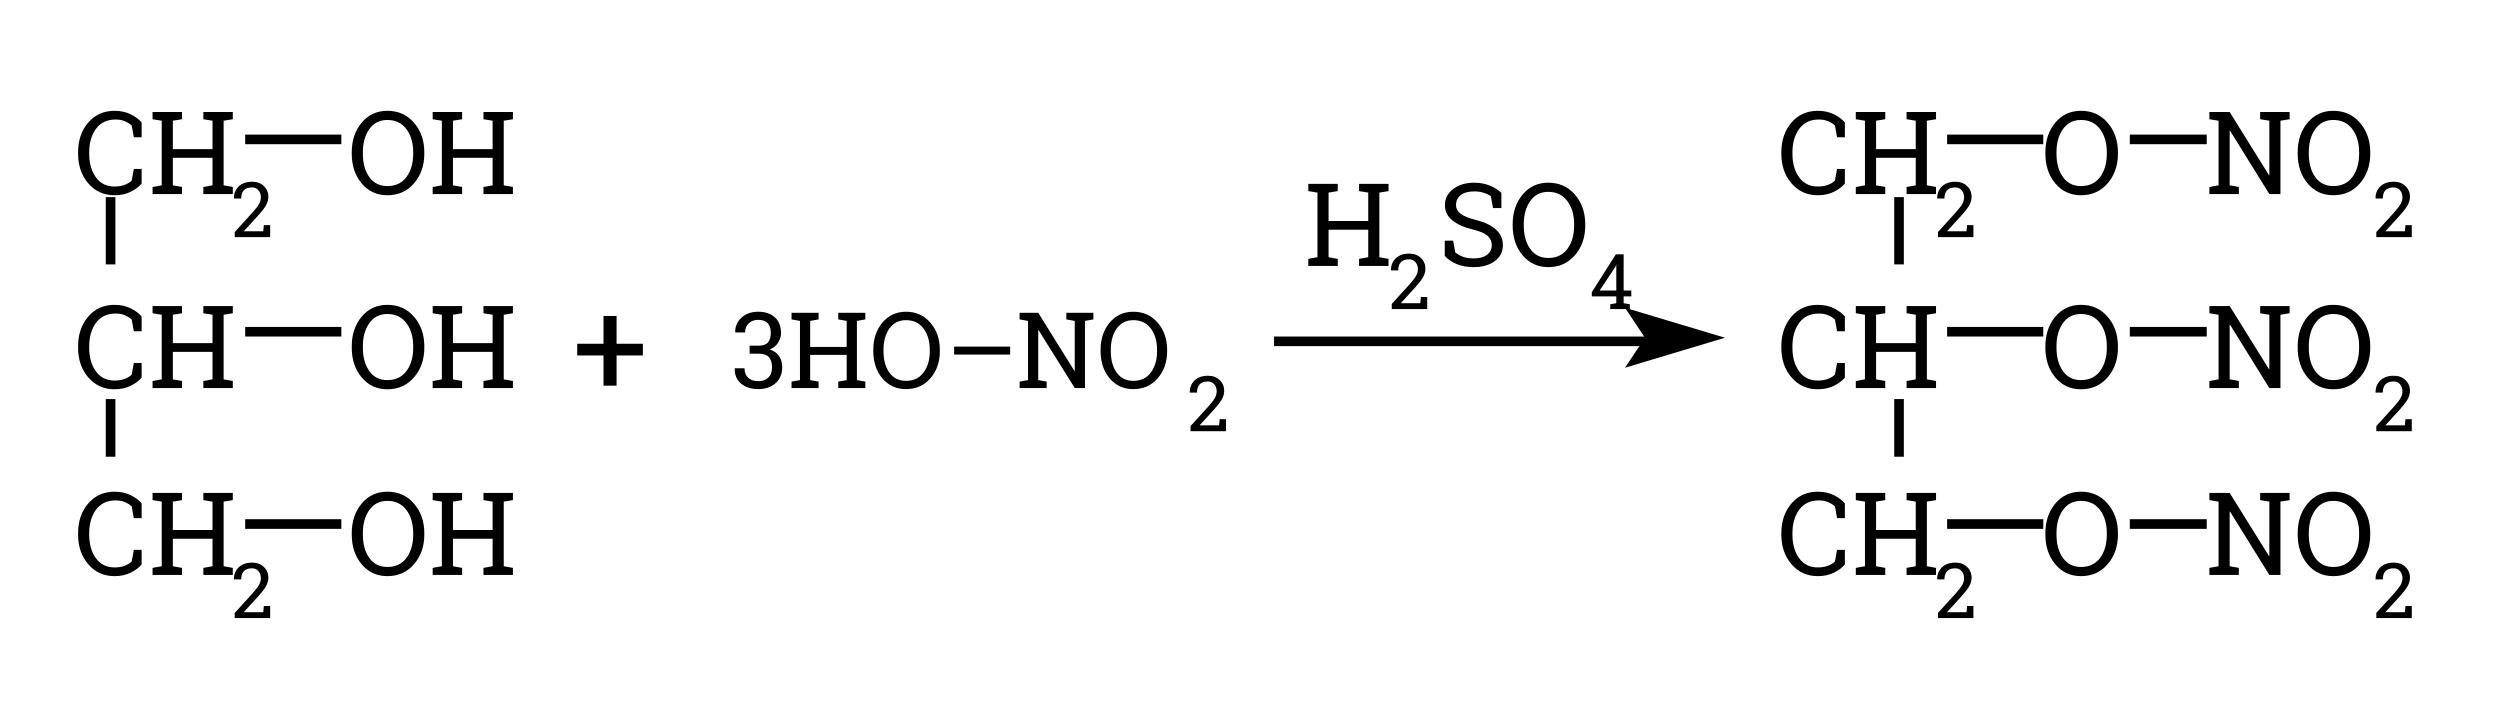 <?xml version="1.0" encoding="UTF-8"?>
<svg xmlns="http://www.w3.org/2000/svg" xmlns:xlink="http://www.w3.org/1999/xlink" width="260pt" height="74pt" viewBox="0 0 260 74" version="1.1">
<defs>
<g>
<symbol overflow="visible" id="glyph0-0">
<path style="stroke:none;" d=""/>
</symbol>
<symbol overflow="visible" id="glyph0-1">
<path style="stroke:none;" d="M 7.031 -5.906 L 6.219 -5.906 L 6 -7.125 C 5.812 -7.301 5.582 -7.445 5.312 -7.562 C 5.039 -7.684 4.711 -7.75 4.328 -7.75 C 3.441 -7.75 2.758 -7.426 2.281 -6.781 C 1.812 -6.133 1.578 -5.32 1.578 -4.344 L 1.578 -4.203 C 1.578 -3.211 1.805 -2.395 2.266 -1.75 C 2.73 -1.102 3.383 -0.781 4.219 -0.781 C 4.602 -0.781 4.953 -0.836 5.266 -0.953 C 5.586 -1.074 5.832 -1.227 6 -1.406 L 6.219 -2.609 L 7.031 -2.609 L 7.031 -1.094 C 6.781 -0.781 6.41 -0.496 5.922 -0.25 C 5.43 0 4.863 0.125 4.219 0.125 C 3.102 0.125 2.191 -0.285 1.484 -1.109 C 0.773 -1.93 0.422 -2.961 0.422 -4.203 L 0.422 -4.328 C 0.422 -5.574 0.77 -6.609 1.469 -7.422 C 2.164 -8.242 3.082 -8.656 4.219 -8.656 C 4.863 -8.656 5.43 -8.527 5.922 -8.281 C 6.41 -8.031 6.781 -7.746 7.031 -7.438 Z M 7.031 -5.906 "/>
</symbol>
<symbol overflow="visible" id="glyph0-2">
<path style="stroke:none;" d="M 0.422 -7.781 L 0.422 -8.531 L 3.484 -8.531 L 3.484 -7.781 L 2.531 -7.625 L 2.531 -4.672 L 6.656 -4.672 L 6.656 -7.625 L 5.703 -7.781 L 5.703 -8.531 L 8.766 -8.531 L 8.766 -7.781 L 7.812 -7.625 L 7.812 -0.906 L 8.766 -0.734 L 8.766 0 L 5.703 0 L 5.703 -0.734 L 6.656 -0.906 L 6.656 -3.766 L 2.531 -3.766 L 2.531 -0.906 L 3.484 -0.734 L 3.484 0 L 0.422 0 L 0.422 -0.734 L 1.375 -0.906 L 1.375 -7.625 Z M 0.422 -7.781 "/>
</symbol>
<symbol overflow="visible" id="glyph0-3">
<path style="stroke:none;" d="M 8.016 -4.203 C 8.016 -2.961 7.652 -1.93 6.938 -1.109 C 6.227 -0.285 5.305 0.125 4.172 0.125 C 3.078 0.125 2.184 -0.285 1.5 -1.109 C 0.812 -1.93 0.469 -2.961 0.469 -4.203 L 0.469 -4.328 C 0.469 -5.566 0.812 -6.598 1.5 -7.422 C 2.184 -8.242 3.078 -8.656 4.172 -8.656 C 5.305 -8.656 6.227 -8.242 6.938 -7.422 C 7.652 -6.598 8.016 -5.566 8.016 -4.328 Z M 6.859 -4.344 C 6.859 -5.332 6.617 -6.141 6.141 -6.766 C 5.672 -7.387 5.012 -7.703 4.172 -7.703 C 3.367 -7.703 2.742 -7.383 2.297 -6.75 C 1.848 -6.125 1.625 -5.32 1.625 -4.344 L 1.625 -4.203 C 1.625 -3.203 1.848 -2.387 2.297 -1.766 C 2.742 -1.141 3.367 -0.828 4.172 -0.828 C 5.023 -0.828 5.688 -1.141 6.156 -1.766 C 6.621 -2.387 6.859 -3.203 6.859 -4.203 Z M 6.859 -4.344 "/>
</symbol>
<symbol overflow="visible" id="glyph0-4">
<path style="stroke:none;" d="M 6.594 -6.016 L 5.719 -6.016 L 5.5 -7.234 C 5.32 -7.379 5.086 -7.5 4.797 -7.594 C 4.504 -7.695 4.164 -7.75 3.781 -7.75 C 3.164 -7.75 2.691 -7.617 2.359 -7.359 C 2.035 -7.098 1.875 -6.758 1.875 -6.344 C 1.875 -5.969 2.039 -5.652 2.375 -5.406 C 2.707 -5.164 3.25 -4.949 4 -4.766 C 4.895 -4.535 5.578 -4.199 6.047 -3.766 C 6.512 -3.336 6.75 -2.801 6.75 -2.156 C 6.75 -1.469 6.465 -0.914 5.906 -0.5 C 5.344 -0.082 4.605 0.125 3.703 0.125 C 3.047 0.125 2.461 0.02 1.953 -0.188 C 1.441 -0.402 1.023 -0.691 0.703 -1.047 L 0.703 -2.625 L 1.578 -2.625 L 1.797 -1.406 C 2.023 -1.219 2.289 -1.066 2.594 -0.953 C 2.902 -0.836 3.273 -0.781 3.703 -0.781 C 4.285 -0.781 4.742 -0.898 5.078 -1.141 C 5.418 -1.387 5.594 -1.727 5.594 -2.156 C 5.594 -2.539 5.445 -2.863 5.156 -3.125 C 4.863 -3.395 4.34 -3.617 3.594 -3.797 C 2.695 -4.012 1.992 -4.332 1.484 -4.75 C 0.973 -5.164 0.719 -5.691 0.719 -6.328 C 0.719 -6.992 1 -7.547 1.562 -7.984 C 2.133 -8.43 2.875 -8.656 3.781 -8.656 C 4.371 -8.656 4.914 -8.551 5.406 -8.344 C 5.895 -8.145 6.289 -7.895 6.594 -7.594 Z M 6.594 -6.016 "/>
</symbol>
<symbol overflow="visible" id="glyph0-5">
<path style="stroke:none;" d="M 8.766 -8.531 L 8.766 -7.781 L 7.812 -7.625 L 7.812 0 L 6.656 0 L 2.562 -6.594 L 2.531 -6.578 L 2.531 -0.906 L 3.484 -0.734 L 3.484 0 L 0.422 0 L 0.422 -0.734 L 1.375 -0.906 L 1.375 -7.625 L 0.422 -7.781 L 0.422 -8.531 L 2.531 -8.531 L 6.625 -1.953 L 6.656 -1.969 L 6.656 -7.625 L 5.703 -7.781 L 5.703 -8.531 Z M 8.766 -8.531 "/>
</symbol>
<symbol overflow="visible" id="glyph1-0">
<path style="stroke:none;" d=""/>
</symbol>
<symbol overflow="visible" id="glyph1-1">
<path style="stroke:none;" d="M 0.375 0 L 0.375 -0.531 L 2.25 -2.594 C 2.582 -2.965 2.805 -3.266 2.922 -3.484 C 3.035 -3.699 3.094 -3.926 3.094 -4.156 C 3.094 -4.434 3.008 -4.676 2.844 -4.875 C 2.676 -5.07 2.457 -5.172 2.188 -5.172 C 1.789 -5.172 1.496 -5.066 1.312 -4.859 C 1.133 -4.66 1.047 -4.379 1.047 -4.016 L 0.312 -4.016 L 0.297 -4.031 C 0.285 -4.52 0.445 -4.93 0.781 -5.266 C 1.121 -5.598 1.594 -5.766 2.188 -5.766 C 2.695 -5.766 3.102 -5.613 3.406 -5.312 C 3.715 -5.02 3.875 -4.645 3.875 -4.188 C 3.875 -3.875 3.777 -3.559 3.594 -3.25 C 3.406 -2.945 3.145 -2.613 2.812 -2.25 L 1.328 -0.625 L 1.328 -0.609 L 3.344 -0.609 L 3.406 -1.25 L 4.062 -1.25 L 4.062 0 Z M 0.375 0 "/>
</symbol>
<symbol overflow="visible" id="glyph1-2">
<path style="stroke:none;" d="M 3.562 -1.922 L 4.359 -1.922 L 4.359 -1.312 L 3.562 -1.312 L 3.562 -0.609 L 4.203 -0.5 L 4.203 0 L 2.172 0 L 2.172 -0.5 L 2.797 -0.609 L 2.797 -1.312 L 0.25 -1.312 L 0.25 -1.75 L 2.75 -5.688 L 3.562 -5.688 Z M 1.062 -1.922 L 2.797 -1.922 L 2.797 -4.594 L 2.781 -4.594 L 2.703 -4.391 Z M 1.062 -1.922 "/>
</symbol>
<symbol overflow="visible" id="glyph2-0">
<path style="stroke:none;" d=""/>
</symbol>
<symbol overflow="visible" id="glyph2-1">
<path style="stroke:none;" d="M 4.594 -5.359 L 7.328 -5.359 L 7.328 -4.141 L 4.594 -4.141 L 4.594 -1 L 3.234 -1 L 3.234 -4.141 L 0.5 -4.141 L 0.5 -5.359 L 3.234 -5.359 L 3.234 -8.25 L 4.594 -8.25 Z M 4.594 -5.359 "/>
</symbol>
<symbol overflow="visible" id="glyph3-0">
<path style="stroke:none;" d=""/>
</symbol>
<symbol overflow="visible" id="glyph3-1">
<path style="stroke:none;" d="M 1.953 -4.406 L 2.875 -4.406 C 3.34 -4.406 3.672 -4.52 3.859 -4.75 C 4.055 -4.988 4.156 -5.316 4.156 -5.734 C 4.156 -6.18 4.043 -6.52 3.828 -6.75 C 3.609 -6.977 3.277 -7.094 2.844 -7.094 C 2.438 -7.094 2.105 -6.973 1.859 -6.734 C 1.609 -6.492 1.484 -6.176 1.484 -5.781 L 0.469 -5.781 L 0.453 -5.812 C 0.441 -6.395 0.656 -6.895 1.094 -7.312 C 1.539 -7.727 2.125 -7.938 2.844 -7.938 C 3.57 -7.938 4.148 -7.742 4.578 -7.359 C 5.004 -6.973 5.219 -6.418 5.219 -5.703 C 5.219 -5.379 5.117 -5.055 4.922 -4.734 C 4.734 -4.422 4.441 -4.18 4.047 -4.016 C 4.512 -3.859 4.848 -3.613 5.047 -3.281 C 5.242 -2.957 5.344 -2.59 5.344 -2.188 C 5.344 -1.469 5.105 -0.902 4.641 -0.5 C 4.172 -0.094 3.57 0.109 2.844 0.109 C 2.125 0.109 1.527 -0.082 1.062 -0.469 C 0.602 -0.852 0.383 -1.375 0.406 -2.031 L 0.422 -2.062 L 1.422 -2.062 C 1.422 -1.645 1.547 -1.316 1.797 -1.078 C 2.055 -0.836 2.406 -0.719 2.844 -0.719 C 3.289 -0.719 3.641 -0.836 3.891 -1.078 C 4.148 -1.316 4.281 -1.676 4.281 -2.156 C 4.281 -2.645 4.164 -3.004 3.938 -3.234 C 3.719 -3.461 3.363 -3.578 2.875 -3.578 L 1.953 -3.578 Z M 1.953 -4.406 "/>
</symbol>
<symbol overflow="visible" id="glyph3-2">
<path style="stroke:none;" d="M 0.375 -7.141 L 0.375 -7.828 L 3.188 -7.828 L 3.188 -7.141 L 2.312 -6.984 L 2.312 -4.281 L 6.109 -4.281 L 6.109 -6.984 L 5.234 -7.141 L 5.234 -7.828 L 8.047 -7.828 L 8.047 -7.141 L 7.172 -6.984 L 7.172 -0.828 L 8.047 -0.672 L 8.047 0 L 5.234 0 L 5.234 -0.672 L 6.109 -0.828 L 6.109 -3.453 L 2.312 -3.453 L 2.312 -0.828 L 3.188 -0.672 L 3.188 0 L 0.375 0 L 0.375 -0.672 L 1.25 -0.828 L 1.25 -6.984 Z M 0.375 -7.141 "/>
</symbol>
<symbol overflow="visible" id="glyph3-3">
<path style="stroke:none;" d="M 7.344 -3.844 C 7.344 -2.707 7.012 -1.762 6.359 -1.016 C 5.711 -0.266 4.867 0.109 3.828 0.109 C 2.816 0.109 1.992 -0.266 1.359 -1.016 C 0.734 -1.762 0.422 -2.707 0.422 -3.844 L 0.422 -3.969 C 0.422 -5.102 0.734 -6.047 1.359 -6.797 C 1.992 -7.555 2.816 -7.938 3.828 -7.938 C 4.867 -7.938 5.711 -7.555 6.359 -6.797 C 7.012 -6.047 7.344 -5.102 7.344 -3.969 Z M 6.297 -3.969 C 6.297 -4.883 6.074 -5.629 5.641 -6.203 C 5.203 -6.773 4.598 -7.062 3.828 -7.062 C 3.086 -7.062 2.508 -6.77 2.094 -6.188 C 1.688 -5.613 1.484 -4.871 1.484 -3.969 L 1.484 -3.844 C 1.484 -2.926 1.688 -2.18 2.094 -1.609 C 2.508 -1.035 3.086 -0.75 3.828 -0.75 C 4.605 -0.75 5.211 -1.035 5.641 -1.609 C 6.074 -2.18 6.297 -2.926 6.297 -3.844 Z M 6.297 -3.969 "/>
</symbol>
<symbol overflow="visible" id="glyph3-4">
<path style="stroke:none;" d="M 0.859 -3.484 Z M 6.906 -3.484 L 1.078 -3.484 L 1.078 -4.312 L 6.906 -4.312 Z M 6.906 -3.484 "/>
</symbol>
<symbol overflow="visible" id="glyph3-5">
<path style="stroke:none;" d="M 8.047 -7.828 L 8.047 -7.141 L 7.172 -6.984 L 7.172 0 L 6.109 0 L 2.344 -6.031 L 2.312 -6.031 L 2.312 -0.828 L 3.188 -0.672 L 3.188 0 L 0.375 0 L 0.375 -0.672 L 1.25 -0.828 L 1.25 -6.984 L 0.375 -7.141 L 0.375 -7.828 L 2.312 -7.828 L 6.078 -1.781 L 6.109 -1.797 L 6.109 -6.984 L 5.234 -7.141 L 5.234 -7.828 Z M 8.047 -7.828 "/>
</symbol>
</g>
</defs>
<g id="surface1">
<path style="fill:none;stroke-width:1;stroke-linecap:butt;stroke-linejoin:round;stroke:rgb(0%,0%,0%);stroke-opacity:1;stroke-miterlimit:10;" d="M 25.5 19.5 L 35.5 19.5 " transform="matrix(1,0,0,-1,0,74)"/>
<path style="fill:none;stroke-width:1;stroke-linecap:butt;stroke-linejoin:round;stroke:rgb(0%,0%,0%);stroke-opacity:1;stroke-miterlimit:10;" d="M 25.5 59.5 L 35.5 59.5 " transform="matrix(1,0,0,-1,0,74)"/>
<path style="fill:none;stroke-width:1;stroke-linecap:butt;stroke-linejoin:round;stroke:rgb(0%,0%,0%);stroke-opacity:1;stroke-miterlimit:10;" d="M 11.5 53.5 L 11.5 46.5 " transform="matrix(1,0,0,-1,0,74)"/>
<path style="fill:none;stroke-width:1;stroke-linecap:butt;stroke-linejoin:round;stroke:rgb(0%,0%,0%);stroke-opacity:1;stroke-miterlimit:10;" d="M 25.5 39.5 L 35.5 39.5 " transform="matrix(1,0,0,-1,0,74)"/>
<path style="fill:none;stroke-width:1;stroke-linecap:butt;stroke-linejoin:round;stroke:rgb(0%,0%,0%);stroke-opacity:1;stroke-miterlimit:10;" d="M 11.5 32.5 L 11.5 26.5 " transform="matrix(1,0,0,-1,0,74)"/>
<g style="fill:rgb(0%,0%,0%);fill-opacity:1;">
  <use xlink:href="#glyph0-1" x="7.699" y="20.18"/>
</g>
<g style="fill:rgb(0%,0%,0%);fill-opacity:1;">
  <use xlink:href="#glyph0-2" x="15.445" y="20.18"/>
</g>
<g style="fill:rgb(0%,0%,0%);fill-opacity:1;">
  <use xlink:href="#glyph1-1" x="24.035" y="24.664"/>
</g>
<g style="fill:rgb(0%,0%,0%);fill-opacity:1;">
  <use xlink:href="#glyph0-1" x="7.699" y="40.359"/>
</g>
<g style="fill:rgb(0%,0%,0%);fill-opacity:1;">
  <use xlink:href="#glyph0-2" x="15.445" y="40.359"/>
</g>
<g style="fill:rgb(0%,0%,0%);fill-opacity:1;">
  <use xlink:href="#glyph0-1" x="7.699" y="59.793"/>
</g>
<g style="fill:rgb(0%,0%,0%);fill-opacity:1;">
  <use xlink:href="#glyph0-2" x="15.445" y="59.793"/>
</g>
<g style="fill:rgb(0%,0%,0%);fill-opacity:1;">
  <use xlink:href="#glyph1-1" x="24.035" y="64.277"/>
</g>
<g style="fill:rgb(0%,0%,0%);fill-opacity:1;">
  <use xlink:href="#glyph0-3" x="36.113" y="20.18"/>
</g>
<g style="fill:rgb(0%,0%,0%);fill-opacity:1;">
  <use xlink:href="#glyph0-2" x="44.577" y="20.18"/>
</g>
<g style="fill:rgb(0%,0%,0%);fill-opacity:1;">
  <use xlink:href="#glyph0-3" x="36.113" y="40.359"/>
</g>
<g style="fill:rgb(0%,0%,0%);fill-opacity:1;">
  <use xlink:href="#glyph0-2" x="44.577" y="40.359"/>
</g>
<g style="fill:rgb(0%,0%,0%);fill-opacity:1;">
  <use xlink:href="#glyph0-3" x="36.113" y="59.793"/>
</g>
<g style="fill:rgb(0%,0%,0%);fill-opacity:1;">
  <use xlink:href="#glyph0-2" x="44.577" y="59.793"/>
</g>
<g style="fill:rgb(0%,0%,0%);fill-opacity:1;">
  <use xlink:href="#glyph2-1" x="59.531" y="41.109"/>
</g>
<g style="fill:rgb(0%,0%,0%);fill-opacity:1;">
  <use xlink:href="#glyph3-1" x="76.008" y="40.359"/>
</g>
<g style="fill:rgb(0%,0%,0%);fill-opacity:1;">
  <use xlink:href="#glyph3-2" x="81.946" y="40.359"/>
</g>
<g style="fill:rgb(0%,0%,0%);fill-opacity:1;">
  <use xlink:href="#glyph3-3" x="90.4" y="40.359"/>
</g>
<g style="fill:rgb(0%,0%,0%);fill-opacity:1;">
  <use xlink:href="#glyph3-4" x="98.151" y="40.359"/>
</g>
<g style="fill:rgb(0%,0%,0%);fill-opacity:1;">
  <use xlink:href="#glyph3-5" x="105.665" y="40.359"/>
</g>
<g style="fill:rgb(0%,0%,0%);fill-opacity:1;">
  <use xlink:href="#glyph3-3" x="114.039" y="40.359"/>
</g>
<g style="fill:rgb(0%,0%,0%);fill-opacity:1;">
  <use xlink:href="#glyph1-1" x="123.441" y="44.844"/>
</g>
<path style="fill:none;stroke-width:1;stroke-linecap:butt;stroke-linejoin:round;stroke:rgb(0%,0%,0%);stroke-opacity:1;stroke-miterlimit:10;" d="M 132.5 38.5 L 171.5 38.5 " transform="matrix(1,0,0,-1,0,74)"/>
<path style="fill-rule:evenodd;fill:rgb(0%,0%,0%);fill-opacity:1;stroke-width:1;stroke-linecap:butt;stroke-linejoin:miter;stroke:rgb(0%,0%,0%);stroke-opacity:1;stroke-miterlimit:10;" d="M 177.656 38.875 L 170.184 41.117 L 171.676 38.875 L 170.184 36.633 Z M 177.656 38.875 " transform="matrix(1,0,0,-1,0,74)"/>
<g style="fill:rgb(0%,0%,0%);fill-opacity:1;">
  <use xlink:href="#glyph0-2" x="135.641" y="27.656"/>
</g>
<g style="fill:rgb(0%,0%,0%);fill-opacity:1;">
  <use xlink:href="#glyph1-1" x="144.367" y="32.141"/>
</g>
<g style="fill:rgb(0%,0%,0%);fill-opacity:1;">
  <use xlink:href="#glyph0-4" x="149.551" y="27.656"/>
</g>
<g style="fill:rgb(0%,0%,0%);fill-opacity:1;">
  <use xlink:href="#glyph0-3" x="156.849" y="27.656"/>
</g>
<g style="fill:rgb(0%,0%,0%);fill-opacity:1;">
  <use xlink:href="#glyph1-2" x="165.297" y="32.141"/>
</g>
<path style="fill:none;stroke-width:1;stroke-linecap:butt;stroke-linejoin:round;stroke:rgb(0%,0%,0%);stroke-opacity:1;stroke-miterlimit:10;" d="M 197.5 32.5 L 197.5 26.5 " transform="matrix(1,0,0,-1,0,74)"/>
<path style="fill:none;stroke-width:1;stroke-linecap:butt;stroke-linejoin:round;stroke:rgb(0%,0%,0%);stroke-opacity:1;stroke-miterlimit:10;" d="M 197.5 53.5 L 197.5 46.5 " transform="matrix(1,0,0,-1,0,74)"/>
<path style="fill:none;stroke-width:1;stroke-linecap:butt;stroke-linejoin:round;stroke:rgb(0%,0%,0%);stroke-opacity:1;stroke-miterlimit:10;" d="M 202.5 59.5 L 212.5 59.5 " transform="matrix(1,0,0,-1,0,74)"/>
<path style="fill:none;stroke-width:1;stroke-linecap:butt;stroke-linejoin:round;stroke:rgb(0%,0%,0%);stroke-opacity:1;stroke-miterlimit:10;" d="M 202.5 39.5 L 212.5 39.5 " transform="matrix(1,0,0,-1,0,74)"/>
<path style="fill:none;stroke-width:1;stroke-linecap:butt;stroke-linejoin:round;stroke:rgb(0%,0%,0%);stroke-opacity:1;stroke-miterlimit:10;" d="M 221.5 59.5 L 229.5 59.5 " transform="matrix(1,0,0,-1,0,74)"/>
<path style="fill:none;stroke-width:1;stroke-linecap:butt;stroke-linejoin:round;stroke:rgb(0%,0%,0%);stroke-opacity:1;stroke-miterlimit:10;" d="M 221.5 19.5 L 229.5 19.5 " transform="matrix(1,0,0,-1,0,74)"/>
<path style="fill:none;stroke-width:1;stroke-linecap:butt;stroke-linejoin:round;stroke:rgb(0%,0%,0%);stroke-opacity:1;stroke-miterlimit:10;" d="M 202.5 19.5 L 212.5 19.5 " transform="matrix(1,0,0,-1,0,74)"/>
<path style="fill:none;stroke-width:1;stroke-linecap:butt;stroke-linejoin:round;stroke:rgb(0%,0%,0%);stroke-opacity:1;stroke-miterlimit:10;" d="M 221.5 39.5 L 229.5 39.5 " transform="matrix(1,0,0,-1,0,74)"/>
<g style="fill:rgb(0%,0%,0%);fill-opacity:1;">
  <use xlink:href="#glyph0-1" x="184.836" y="20.18"/>
</g>
<g style="fill:rgb(0%,0%,0%);fill-opacity:1;">
  <use xlink:href="#glyph0-2" x="192.581" y="20.18"/>
</g>
<g style="fill:rgb(0%,0%,0%);fill-opacity:1;">
  <use xlink:href="#glyph1-1" x="201.172" y="24.664"/>
</g>
<g style="fill:rgb(0%,0%,0%);fill-opacity:1;">
  <use xlink:href="#glyph0-1" x="184.836" y="40.359"/>
</g>
<g style="fill:rgb(0%,0%,0%);fill-opacity:1;">
  <use xlink:href="#glyph0-2" x="192.581" y="40.359"/>
</g>
<g style="fill:rgb(0%,0%,0%);fill-opacity:1;">
  <use xlink:href="#glyph0-1" x="184.836" y="59.793"/>
</g>
<g style="fill:rgb(0%,0%,0%);fill-opacity:1;">
  <use xlink:href="#glyph0-2" x="192.581" y="59.793"/>
</g>
<g style="fill:rgb(0%,0%,0%);fill-opacity:1;">
  <use xlink:href="#glyph1-1" x="201.172" y="64.277"/>
</g>
<g style="fill:rgb(0%,0%,0%);fill-opacity:1;">
  <use xlink:href="#glyph0-5" x="229.355" y="59.793"/>
</g>
<g style="fill:rgb(0%,0%,0%);fill-opacity:1;">
  <use xlink:href="#glyph0-3" x="238.49" y="59.793"/>
</g>
<g style="fill:rgb(0%,0%,0%);fill-opacity:1;">
  <use xlink:href="#glyph1-1" x="246.762" y="64.277"/>
</g>
<g style="fill:rgb(0%,0%,0%);fill-opacity:1;">
  <use xlink:href="#glyph0-5" x="229.355" y="20.18"/>
</g>
<g style="fill:rgb(0%,0%,0%);fill-opacity:1;">
  <use xlink:href="#glyph0-3" x="238.49" y="20.18"/>
</g>
<g style="fill:rgb(0%,0%,0%);fill-opacity:1;">
  <use xlink:href="#glyph1-1" x="246.762" y="24.664"/>
</g>
<g style="fill:rgb(0%,0%,0%);fill-opacity:1;">
  <use xlink:href="#glyph0-5" x="229.355" y="40.359"/>
</g>
<g style="fill:rgb(0%,0%,0%);fill-opacity:1;">
  <use xlink:href="#glyph0-3" x="238.49" y="40.359"/>
</g>
<g style="fill:rgb(0%,0%,0%);fill-opacity:1;">
  <use xlink:href="#glyph1-1" x="246.762" y="44.844"/>
</g>
<g style="fill:rgb(0%,0%,0%);fill-opacity:1;">
  <use xlink:href="#glyph0-3" x="212.25" y="20.18"/>
</g>
<g style="fill:rgb(0%,0%,0%);fill-opacity:1;">
  <use xlink:href="#glyph0-3" x="212.25" y="40.359"/>
</g>
<g style="fill:rgb(0%,0%,0%);fill-opacity:1;">
  <use xlink:href="#glyph0-3" x="212.25" y="59.793"/>
</g>
</g>
</svg>
